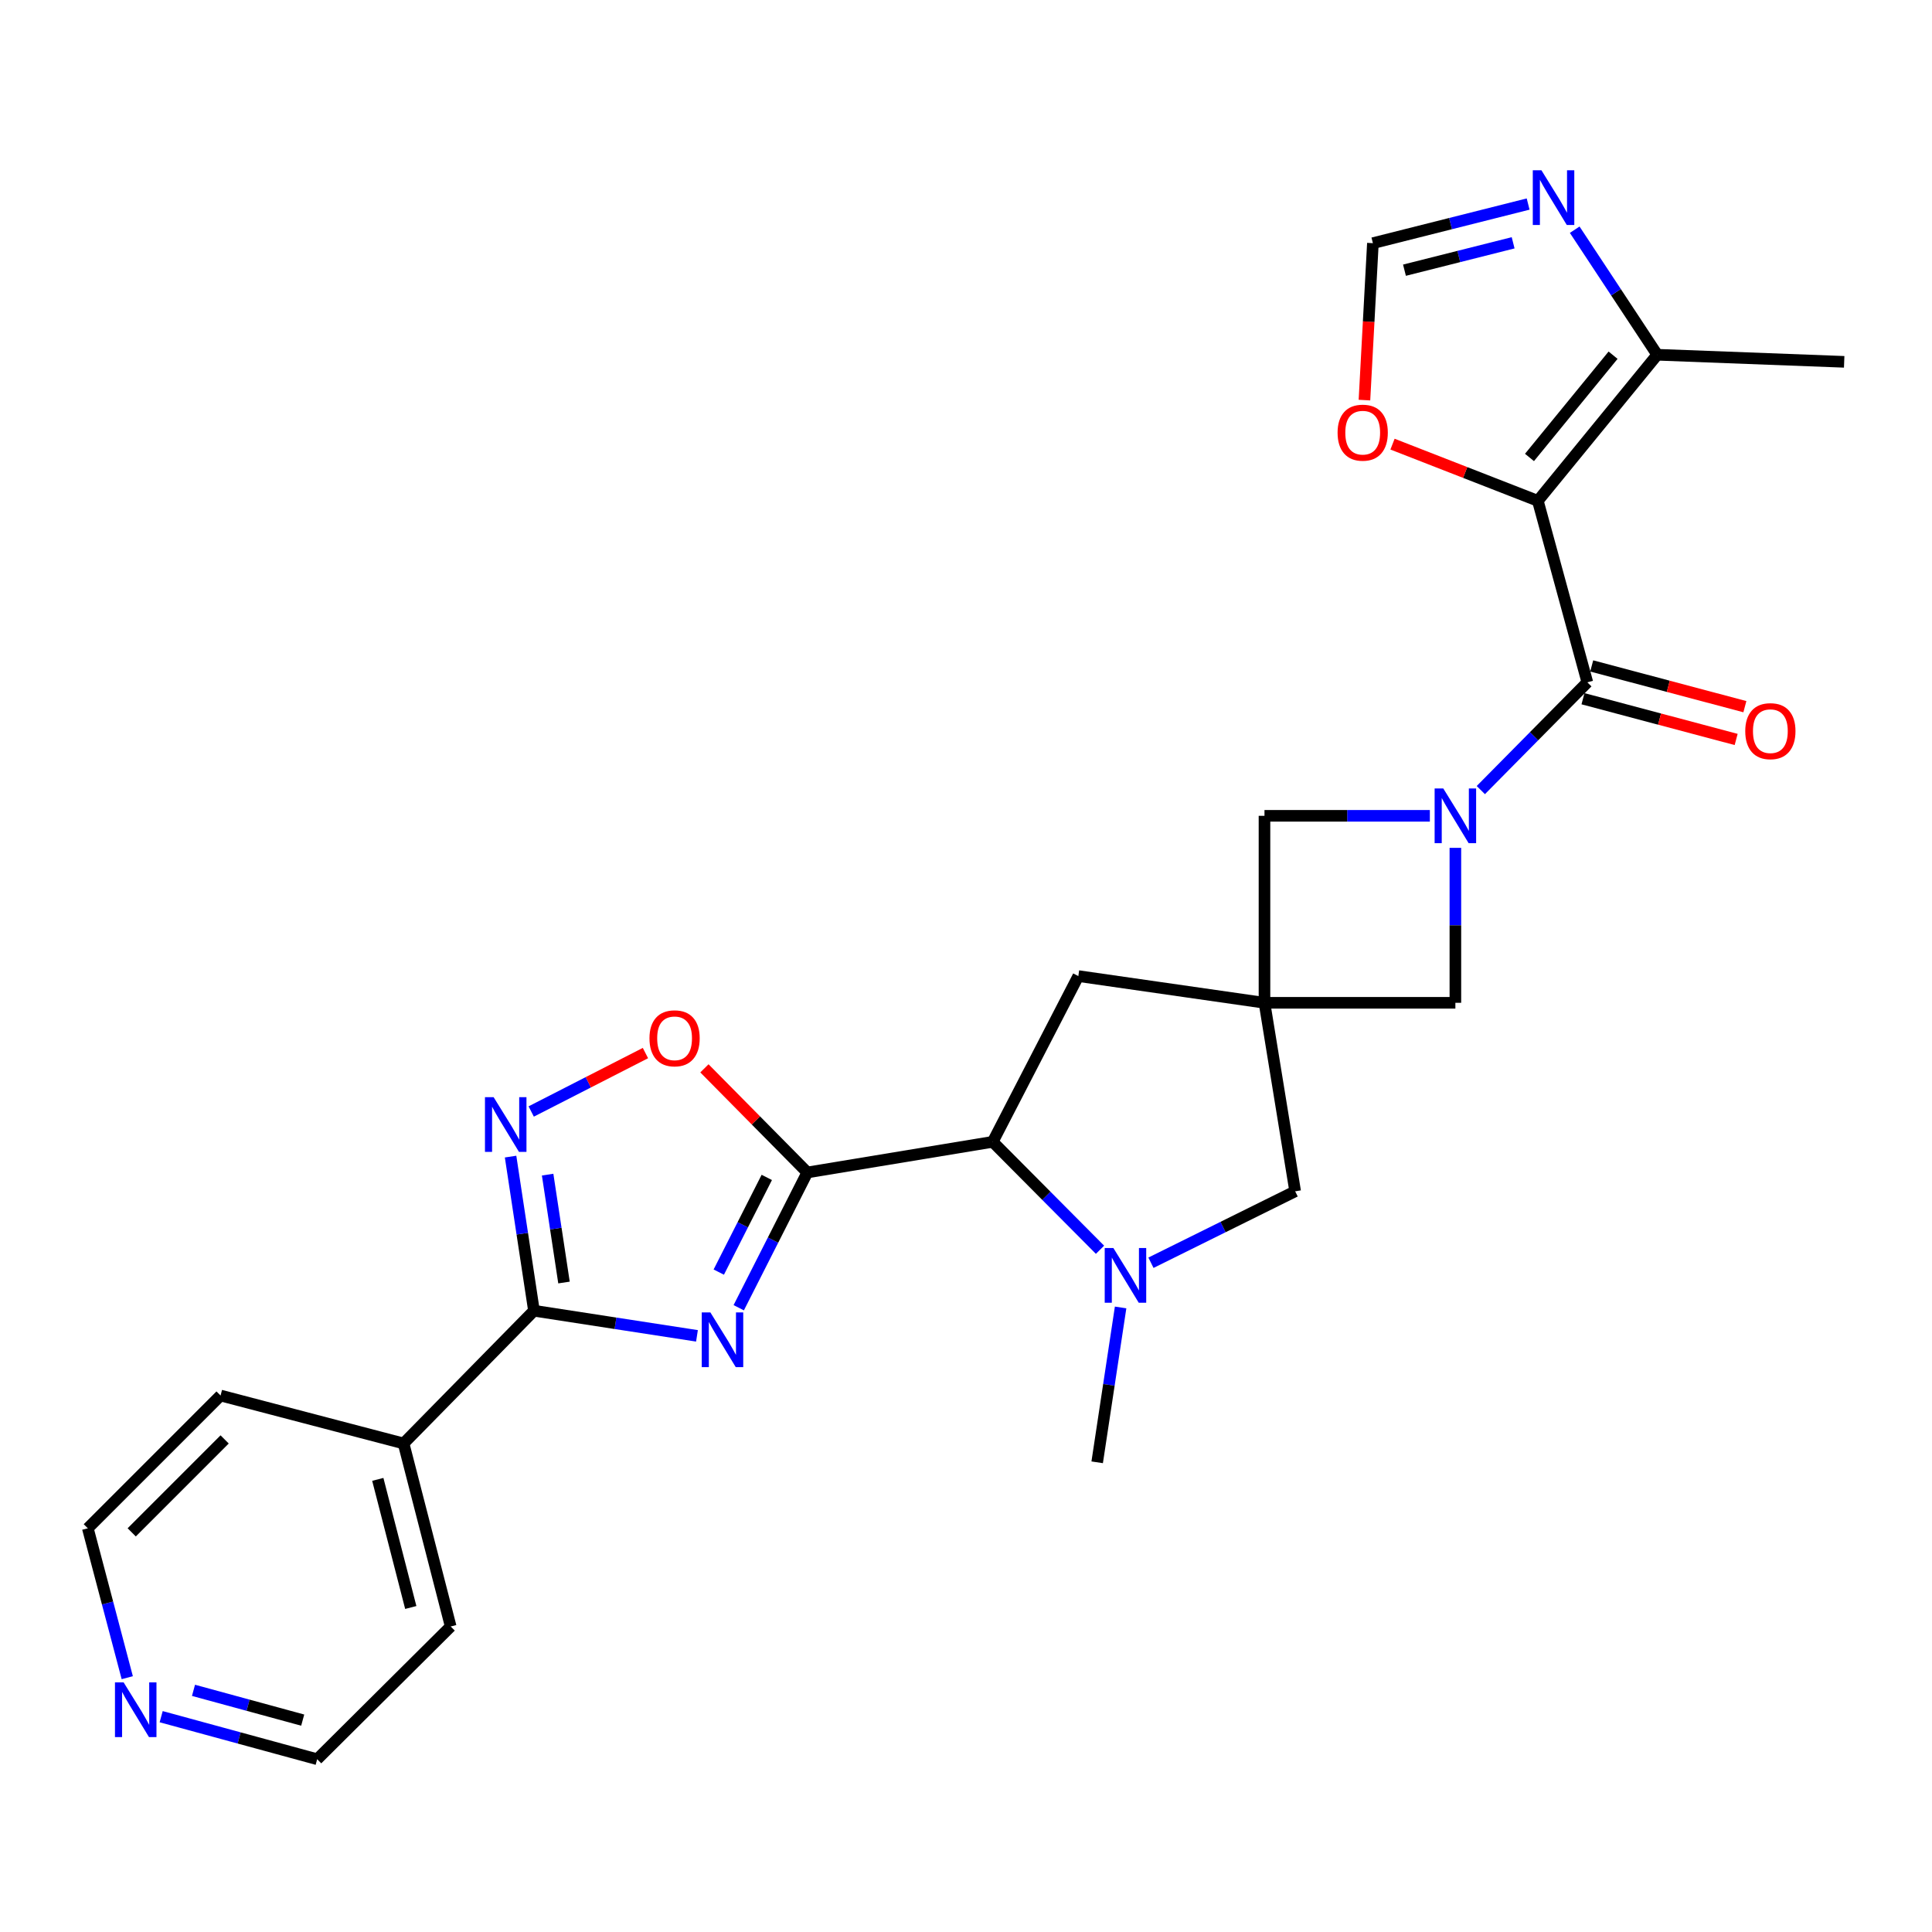 <?xml version='1.0' encoding='iso-8859-1'?>
<svg version='1.1' baseProfile='full'
              xmlns='http://www.w3.org/2000/svg'
                      xmlns:rdkit='http://www.rdkit.org/xml'
                      xmlns:xlink='http://www.w3.org/1999/xlink'
                  xml:space='preserve'
width='1000px' height='1000px' viewBox='0 0 1000 1000'>
<!-- END OF HEADER -->
<rect style='opacity:1.0;fill:#FFFFFF;stroke:none' width='1000' height='1000' x='0' y='0'> </rect>
<path class='bond-0' d='M 382.37,676.881 L 400.12,641.872' style='fill:none;fill-rule:evenodd;stroke:#0000FF;stroke-width:6px;stroke-linecap:butt;stroke-linejoin:miter;stroke-opacity:1' />
<path class='bond-0' d='M 400.12,641.872 L 417.871,606.863' style='fill:none;fill-rule:evenodd;stroke:#000000;stroke-width:6px;stroke-linecap:butt;stroke-linejoin:miter;stroke-opacity:1' />
<path class='bond-0' d='M 372.036,658.439 L 384.461,633.933' style='fill:none;fill-rule:evenodd;stroke:#0000FF;stroke-width:6px;stroke-linecap:butt;stroke-linejoin:miter;stroke-opacity:1' />
<path class='bond-0' d='M 384.461,633.933 L 396.887,609.426' style='fill:none;fill-rule:evenodd;stroke:#000000;stroke-width:6px;stroke-linecap:butt;stroke-linejoin:miter;stroke-opacity:1' />
<path class='bond-4' d='M 360.751,691.433 L 318.565,684.931' style='fill:none;fill-rule:evenodd;stroke:#0000FF;stroke-width:6px;stroke-linecap:butt;stroke-linejoin:miter;stroke-opacity:1' />
<path class='bond-4' d='M 318.565,684.931 L 276.38,678.428' style='fill:none;fill-rule:evenodd;stroke:#000000;stroke-width:6px;stroke-linecap:butt;stroke-linejoin:miter;stroke-opacity:1' />
<path class='bond-8' d='M 417.871,606.863 L 513.831,591.013' style='fill:none;fill-rule:evenodd;stroke:#000000;stroke-width:6px;stroke-linecap:butt;stroke-linejoin:miter;stroke-opacity:1' />
<path class='bond-9' d='M 417.871,606.863 L 391.24,579.918' style='fill:none;fill-rule:evenodd;stroke:#000000;stroke-width:6px;stroke-linecap:butt;stroke-linejoin:miter;stroke-opacity:1' />
<path class='bond-9' d='M 391.24,579.918 L 364.608,552.972' style='fill:none;fill-rule:evenodd;stroke:#FF0000;stroke-width:6px;stroke-linecap:butt;stroke-linejoin:miter;stroke-opacity:1' />
<path class='bond-1' d='M 795.985,259.231 L 821.608,353.172' style='fill:none;fill-rule:evenodd;stroke:#000000;stroke-width:6px;stroke-linecap:butt;stroke-linejoin:miter;stroke-opacity:1' />
<path class='bond-10' d='M 795.985,259.231 L 857.786,183.618' style='fill:none;fill-rule:evenodd;stroke:#000000;stroke-width:6px;stroke-linecap:butt;stroke-linejoin:miter;stroke-opacity:1' />
<path class='bond-10' d='M 791.661,236.778 L 834.922,183.849' style='fill:none;fill-rule:evenodd;stroke:#000000;stroke-width:6px;stroke-linecap:butt;stroke-linejoin:miter;stroke-opacity:1' />
<path class='bond-15' d='M 795.985,259.231 L 758.374,244.558' style='fill:none;fill-rule:evenodd;stroke:#000000;stroke-width:6px;stroke-linecap:butt;stroke-linejoin:miter;stroke-opacity:1' />
<path class='bond-15' d='M 758.374,244.558 L 720.764,229.884' style='fill:none;fill-rule:evenodd;stroke:#FF0000;stroke-width:6px;stroke-linecap:butt;stroke-linejoin:miter;stroke-opacity:1' />
<path class='bond-2' d='M 753.301,438.849 L 753.301,478.948' style='fill:none;fill-rule:evenodd;stroke:#0000FF;stroke-width:6px;stroke-linecap:butt;stroke-linejoin:miter;stroke-opacity:1' />
<path class='bond-2' d='M 753.301,478.948 L 753.301,519.048' style='fill:none;fill-rule:evenodd;stroke:#000000;stroke-width:6px;stroke-linecap:butt;stroke-linejoin:miter;stroke-opacity:1' />
<path class='bond-3' d='M 766.47,408.948 L 794.039,381.06' style='fill:none;fill-rule:evenodd;stroke:#0000FF;stroke-width:6px;stroke-linecap:butt;stroke-linejoin:miter;stroke-opacity:1' />
<path class='bond-3' d='M 794.039,381.06 L 821.608,353.172' style='fill:none;fill-rule:evenodd;stroke:#000000;stroke-width:6px;stroke-linecap:butt;stroke-linejoin:miter;stroke-opacity:1' />
<path class='bond-30' d='M 740.091,422.269 L 697.292,422.269' style='fill:none;fill-rule:evenodd;stroke:#0000FF;stroke-width:6px;stroke-linecap:butt;stroke-linejoin:miter;stroke-opacity:1' />
<path class='bond-30' d='M 697.292,422.269 L 654.493,422.269' style='fill:none;fill-rule:evenodd;stroke:#000000;stroke-width:6px;stroke-linecap:butt;stroke-linejoin:miter;stroke-opacity:1' />
<path class='bond-18' d='M 819.352,361.656 L 858.992,372.198' style='fill:none;fill-rule:evenodd;stroke:#000000;stroke-width:6px;stroke-linecap:butt;stroke-linejoin:miter;stroke-opacity:1' />
<path class='bond-18' d='M 858.992,372.198 L 898.632,382.741' style='fill:none;fill-rule:evenodd;stroke:#FF0000;stroke-width:6px;stroke-linecap:butt;stroke-linejoin:miter;stroke-opacity:1' />
<path class='bond-18' d='M 823.865,344.688 L 863.505,355.231' style='fill:none;fill-rule:evenodd;stroke:#000000;stroke-width:6px;stroke-linecap:butt;stroke-linejoin:miter;stroke-opacity:1' />
<path class='bond-18' d='M 863.505,355.231 L 903.145,365.774' style='fill:none;fill-rule:evenodd;stroke:#FF0000;stroke-width:6px;stroke-linecap:butt;stroke-linejoin:miter;stroke-opacity:1' />
<path class='bond-6' d='M 276.38,678.428 L 270.329,638.542' style='fill:none;fill-rule:evenodd;stroke:#000000;stroke-width:6px;stroke-linecap:butt;stroke-linejoin:miter;stroke-opacity:1' />
<path class='bond-6' d='M 270.329,638.542 L 264.277,598.656' style='fill:none;fill-rule:evenodd;stroke:#0000FF;stroke-width:6px;stroke-linecap:butt;stroke-linejoin:miter;stroke-opacity:1' />
<path class='bond-6' d='M 291.923,663.829 L 287.687,635.908' style='fill:none;fill-rule:evenodd;stroke:#000000;stroke-width:6px;stroke-linecap:butt;stroke-linejoin:miter;stroke-opacity:1' />
<path class='bond-6' d='M 287.687,635.908 L 283.451,607.988' style='fill:none;fill-rule:evenodd;stroke:#0000FF;stroke-width:6px;stroke-linecap:butt;stroke-linejoin:miter;stroke-opacity:1' />
<path class='bond-19' d='M 276.38,678.428 L 208.892,747.135' style='fill:none;fill-rule:evenodd;stroke:#000000;stroke-width:6px;stroke-linecap:butt;stroke-linejoin:miter;stroke-opacity:1' />
<path class='bond-5' d='M 654.493,519.048 L 558.144,505.217' style='fill:none;fill-rule:evenodd;stroke:#000000;stroke-width:6px;stroke-linecap:butt;stroke-linejoin:miter;stroke-opacity:1' />
<path class='bond-12' d='M 654.493,519.048 L 654.493,422.269' style='fill:none;fill-rule:evenodd;stroke:#000000;stroke-width:6px;stroke-linecap:butt;stroke-linejoin:miter;stroke-opacity:1' />
<path class='bond-13' d='M 654.493,519.048 L 753.301,519.048' style='fill:none;fill-rule:evenodd;stroke:#000000;stroke-width:6px;stroke-linecap:butt;stroke-linejoin:miter;stroke-opacity:1' />
<path class='bond-29' d='M 654.493,519.048 L 670.373,616.617' style='fill:none;fill-rule:evenodd;stroke:#000000;stroke-width:6px;stroke-linecap:butt;stroke-linejoin:miter;stroke-opacity:1' />
<path class='bond-27' d='M 274.953,575.309 L 304.517,560.186' style='fill:none;fill-rule:evenodd;stroke:#0000FF;stroke-width:6px;stroke-linecap:butt;stroke-linejoin:miter;stroke-opacity:1' />
<path class='bond-27' d='M 304.517,560.186 L 334.08,545.063' style='fill:none;fill-rule:evenodd;stroke:#FF0000;stroke-width:6px;stroke-linecap:butt;stroke-linejoin:miter;stroke-opacity:1' />
<path class='bond-7' d='M 569.362,646.875 L 541.596,618.944' style='fill:none;fill-rule:evenodd;stroke:#0000FF;stroke-width:6px;stroke-linecap:butt;stroke-linejoin:miter;stroke-opacity:1' />
<path class='bond-7' d='M 541.596,618.944 L 513.831,591.013' style='fill:none;fill-rule:evenodd;stroke:#000000;stroke-width:6px;stroke-linecap:butt;stroke-linejoin:miter;stroke-opacity:1' />
<path class='bond-14' d='M 595.729,653.595 L 633.051,635.106' style='fill:none;fill-rule:evenodd;stroke:#0000FF;stroke-width:6px;stroke-linecap:butt;stroke-linejoin:miter;stroke-opacity:1' />
<path class='bond-14' d='M 633.051,635.106 L 670.373,616.617' style='fill:none;fill-rule:evenodd;stroke:#000000;stroke-width:6px;stroke-linecap:butt;stroke-linejoin:miter;stroke-opacity:1' />
<path class='bond-21' d='M 580.025,676.736 L 573.961,716.813' style='fill:none;fill-rule:evenodd;stroke:#0000FF;stroke-width:6px;stroke-linecap:butt;stroke-linejoin:miter;stroke-opacity:1' />
<path class='bond-21' d='M 573.961,716.813 L 567.897,756.889' style='fill:none;fill-rule:evenodd;stroke:#000000;stroke-width:6px;stroke-linecap:butt;stroke-linejoin:miter;stroke-opacity:1' />
<path class='bond-17' d='M 513.831,591.013 L 558.144,505.217' style='fill:none;fill-rule:evenodd;stroke:#000000;stroke-width:6px;stroke-linecap:butt;stroke-linejoin:miter;stroke-opacity:1' />
<path class='bond-11' d='M 857.786,183.618 L 836.425,151.257' style='fill:none;fill-rule:evenodd;stroke:#000000;stroke-width:6px;stroke-linecap:butt;stroke-linejoin:miter;stroke-opacity:1' />
<path class='bond-11' d='M 836.425,151.257 L 815.064,118.895' style='fill:none;fill-rule:evenodd;stroke:#0000FF;stroke-width:6px;stroke-linecap:butt;stroke-linejoin:miter;stroke-opacity:1' />
<path class='bond-22' d='M 857.786,183.618 L 954.545,187.286' style='fill:none;fill-rule:evenodd;stroke:#000000;stroke-width:6px;stroke-linecap:butt;stroke-linejoin:miter;stroke-opacity:1' />
<path class='bond-31' d='M 790.959,105.614 L 750.784,115.74' style='fill:none;fill-rule:evenodd;stroke:#0000FF;stroke-width:6px;stroke-linecap:butt;stroke-linejoin:miter;stroke-opacity:1' />
<path class='bond-31' d='M 750.784,115.74 L 710.608,125.865' style='fill:none;fill-rule:evenodd;stroke:#000000;stroke-width:6px;stroke-linecap:butt;stroke-linejoin:miter;stroke-opacity:1' />
<path class='bond-31' d='M 783.197,125.676 L 755.074,132.764' style='fill:none;fill-rule:evenodd;stroke:#0000FF;stroke-width:6px;stroke-linecap:butt;stroke-linejoin:miter;stroke-opacity:1' />
<path class='bond-31' d='M 755.074,132.764 L 726.952,139.852' style='fill:none;fill-rule:evenodd;stroke:#000000;stroke-width:6px;stroke-linecap:butt;stroke-linejoin:miter;stroke-opacity:1' />
<path class='bond-16' d='M 706.234,207.09 L 708.421,166.478' style='fill:none;fill-rule:evenodd;stroke:#FF0000;stroke-width:6px;stroke-linecap:butt;stroke-linejoin:miter;stroke-opacity:1' />
<path class='bond-16' d='M 708.421,166.478 L 710.608,125.865' style='fill:none;fill-rule:evenodd;stroke:#000000;stroke-width:6px;stroke-linecap:butt;stroke-linejoin:miter;stroke-opacity:1' />
<path class='bond-25' d='M 208.892,747.135 L 114.162,722.321' style='fill:none;fill-rule:evenodd;stroke:#000000;stroke-width:6px;stroke-linecap:butt;stroke-linejoin:miter;stroke-opacity:1' />
<path class='bond-26' d='M 208.892,747.135 L 233.277,841.866' style='fill:none;fill-rule:evenodd;stroke:#000000;stroke-width:6px;stroke-linecap:butt;stroke-linejoin:miter;stroke-opacity:1' />
<path class='bond-26' d='M 195.547,765.722 L 212.617,832.033' style='fill:none;fill-rule:evenodd;stroke:#000000;stroke-width:6px;stroke-linecap:butt;stroke-linejoin:miter;stroke-opacity:1' />
<path class='bond-20' d='M 83.423,888.552 L 123.797,899.563' style='fill:none;fill-rule:evenodd;stroke:#0000FF;stroke-width:6px;stroke-linecap:butt;stroke-linejoin:miter;stroke-opacity:1' />
<path class='bond-20' d='M 123.797,899.563 L 164.17,910.573' style='fill:none;fill-rule:evenodd;stroke:#000000;stroke-width:6px;stroke-linecap:butt;stroke-linejoin:miter;stroke-opacity:1' />
<path class='bond-20' d='M 100.155,874.917 L 128.416,882.624' style='fill:none;fill-rule:evenodd;stroke:#0000FF;stroke-width:6px;stroke-linecap:butt;stroke-linejoin:miter;stroke-opacity:1' />
<path class='bond-20' d='M 128.416,882.624 L 156.678,890.331' style='fill:none;fill-rule:evenodd;stroke:#000000;stroke-width:6px;stroke-linecap:butt;stroke-linejoin:miter;stroke-opacity:1' />
<path class='bond-28' d='M 65.87,868.371 L 55.662,829.704' style='fill:none;fill-rule:evenodd;stroke:#0000FF;stroke-width:6px;stroke-linecap:butt;stroke-linejoin:miter;stroke-opacity:1' />
<path class='bond-28' d='M 55.662,829.704 L 45.455,791.038' style='fill:none;fill-rule:evenodd;stroke:#000000;stroke-width:6px;stroke-linecap:butt;stroke-linejoin:miter;stroke-opacity:1' />
<path class='bond-23' d='M 45.455,791.038 L 114.162,722.321' style='fill:none;fill-rule:evenodd;stroke:#000000;stroke-width:6px;stroke-linecap:butt;stroke-linejoin:miter;stroke-opacity:1' />
<path class='bond-23' d='M 68.176,793.145 L 116.271,745.043' style='fill:none;fill-rule:evenodd;stroke:#000000;stroke-width:6px;stroke-linecap:butt;stroke-linejoin:miter;stroke-opacity:1' />
<path class='bond-24' d='M 164.17,910.573 L 233.277,841.866' style='fill:none;fill-rule:evenodd;stroke:#000000;stroke-width:6px;stroke-linecap:butt;stroke-linejoin:miter;stroke-opacity:1' />
<path  class='atom-0' d='M 367.699 679.309
L 376.979 694.309
Q 377.899 695.789, 379.379 698.469
Q 380.859 701.149, 380.939 701.309
L 380.939 679.309
L 384.699 679.309
L 384.699 707.629
L 380.819 707.629
L 370.859 691.229
Q 369.699 689.309, 368.459 687.109
Q 367.259 684.909, 366.899 684.229
L 366.899 707.629
L 363.219 707.629
L 363.219 679.309
L 367.699 679.309
' fill='#0000FF'/>
<path  class='atom-3' d='M 747.041 408.109
L 756.321 423.109
Q 757.241 424.589, 758.721 427.269
Q 760.201 429.949, 760.281 430.109
L 760.281 408.109
L 764.041 408.109
L 764.041 436.429
L 760.161 436.429
L 750.201 420.029
Q 749.041 418.109, 747.801 415.909
Q 746.601 413.709, 746.241 413.029
L 746.241 436.429
L 742.561 436.429
L 742.561 408.109
L 747.041 408.109
' fill='#0000FF'/>
<path  class='atom-7' d='M 255.499 567.899
L 264.779 582.899
Q 265.699 584.379, 267.179 587.059
Q 268.659 589.739, 268.739 589.899
L 268.739 567.899
L 272.499 567.899
L 272.499 596.219
L 268.619 596.219
L 258.659 579.819
Q 257.499 577.899, 256.259 575.699
Q 255.059 573.499, 254.699 572.819
L 254.699 596.219
L 251.019 596.219
L 251.019 567.899
L 255.499 567.899
' fill='#0000FF'/>
<path  class='atom-8' d='M 576.278 645.97
L 585.558 660.97
Q 586.478 662.45, 587.958 665.13
Q 589.438 667.81, 589.518 667.97
L 589.518 645.97
L 593.278 645.97
L 593.278 674.29
L 589.398 674.29
L 579.438 657.89
Q 578.278 655.97, 577.038 653.77
Q 575.838 651.57, 575.478 650.89
L 575.478 674.29
L 571.798 674.29
L 571.798 645.97
L 576.278 645.97
' fill='#0000FF'/>
<path  class='atom-10' d='M 336.164 537.427
Q 336.164 530.627, 339.524 526.827
Q 342.884 523.027, 349.164 523.027
Q 355.444 523.027, 358.804 526.827
Q 362.164 530.627, 362.164 537.427
Q 362.164 544.307, 358.764 548.227
Q 355.364 552.107, 349.164 552.107
Q 342.924 552.107, 339.524 548.227
Q 336.164 544.347, 336.164 537.427
M 349.164 548.907
Q 353.484 548.907, 355.804 546.027
Q 358.164 543.107, 358.164 537.427
Q 358.164 531.867, 355.804 529.067
Q 353.484 526.227, 349.164 526.227
Q 344.844 526.227, 342.484 529.027
Q 340.164 531.827, 340.164 537.427
Q 340.164 543.147, 342.484 546.027
Q 344.844 548.907, 349.164 548.907
' fill='#FF0000'/>
<path  class='atom-12' d='M 797.85 88.139
L 807.13 103.14
Q 808.05 104.62, 809.53 107.3
Q 811.01 109.98, 811.09 110.14
L 811.09 88.139
L 814.85 88.139
L 814.85 116.46
L 810.97 116.46
L 801.01 100.06
Q 799.85 98.139, 798.61 95.939
Q 797.41 93.74, 797.05 93.059
L 797.05 116.46
L 793.37 116.46
L 793.37 88.139
L 797.85 88.139
' fill='#0000FF'/>
<path  class='atom-16' d='M 692.331 223.943
Q 692.331 217.143, 695.691 213.343
Q 699.051 209.543, 705.331 209.543
Q 711.611 209.543, 714.971 213.343
Q 718.331 217.143, 718.331 223.943
Q 718.331 230.823, 714.931 234.743
Q 711.531 238.623, 705.331 238.623
Q 699.091 238.623, 695.691 234.743
Q 692.331 230.863, 692.331 223.943
M 705.331 235.423
Q 709.651 235.423, 711.971 232.543
Q 714.331 229.623, 714.331 223.943
Q 714.331 218.383, 711.971 215.583
Q 709.651 212.743, 705.331 212.743
Q 701.011 212.743, 698.651 215.543
Q 696.331 218.343, 696.331 223.943
Q 696.331 229.663, 698.651 232.543
Q 701.011 235.423, 705.331 235.423
' fill='#FF0000'/>
<path  class='atom-19' d='M 903.339 378.447
Q 903.339 371.647, 906.699 367.847
Q 910.059 364.047, 916.339 364.047
Q 922.619 364.047, 925.979 367.847
Q 929.339 371.647, 929.339 378.447
Q 929.339 385.327, 925.939 389.247
Q 922.539 393.127, 916.339 393.127
Q 910.099 393.127, 906.699 389.247
Q 903.339 385.367, 903.339 378.447
M 916.339 389.927
Q 920.659 389.927, 922.979 387.047
Q 925.339 384.127, 925.339 378.447
Q 925.339 372.887, 922.979 370.087
Q 920.659 367.247, 916.339 367.247
Q 912.019 367.247, 909.659 370.047
Q 907.339 372.847, 907.339 378.447
Q 907.339 384.167, 909.659 387.047
Q 912.019 389.927, 916.339 389.927
' fill='#FF0000'/>
<path  class='atom-21' d='M 63.989 870.799
L 73.269 885.799
Q 74.189 887.279, 75.669 889.959
Q 77.149 892.639, 77.229 892.799
L 77.229 870.799
L 80.989 870.799
L 80.989 899.119
L 77.109 899.119
L 67.149 882.719
Q 65.989 880.799, 64.749 878.599
Q 63.549 876.399, 63.189 875.719
L 63.189 899.119
L 59.509 899.119
L 59.509 870.799
L 63.989 870.799
' fill='#0000FF'/>
</svg>
